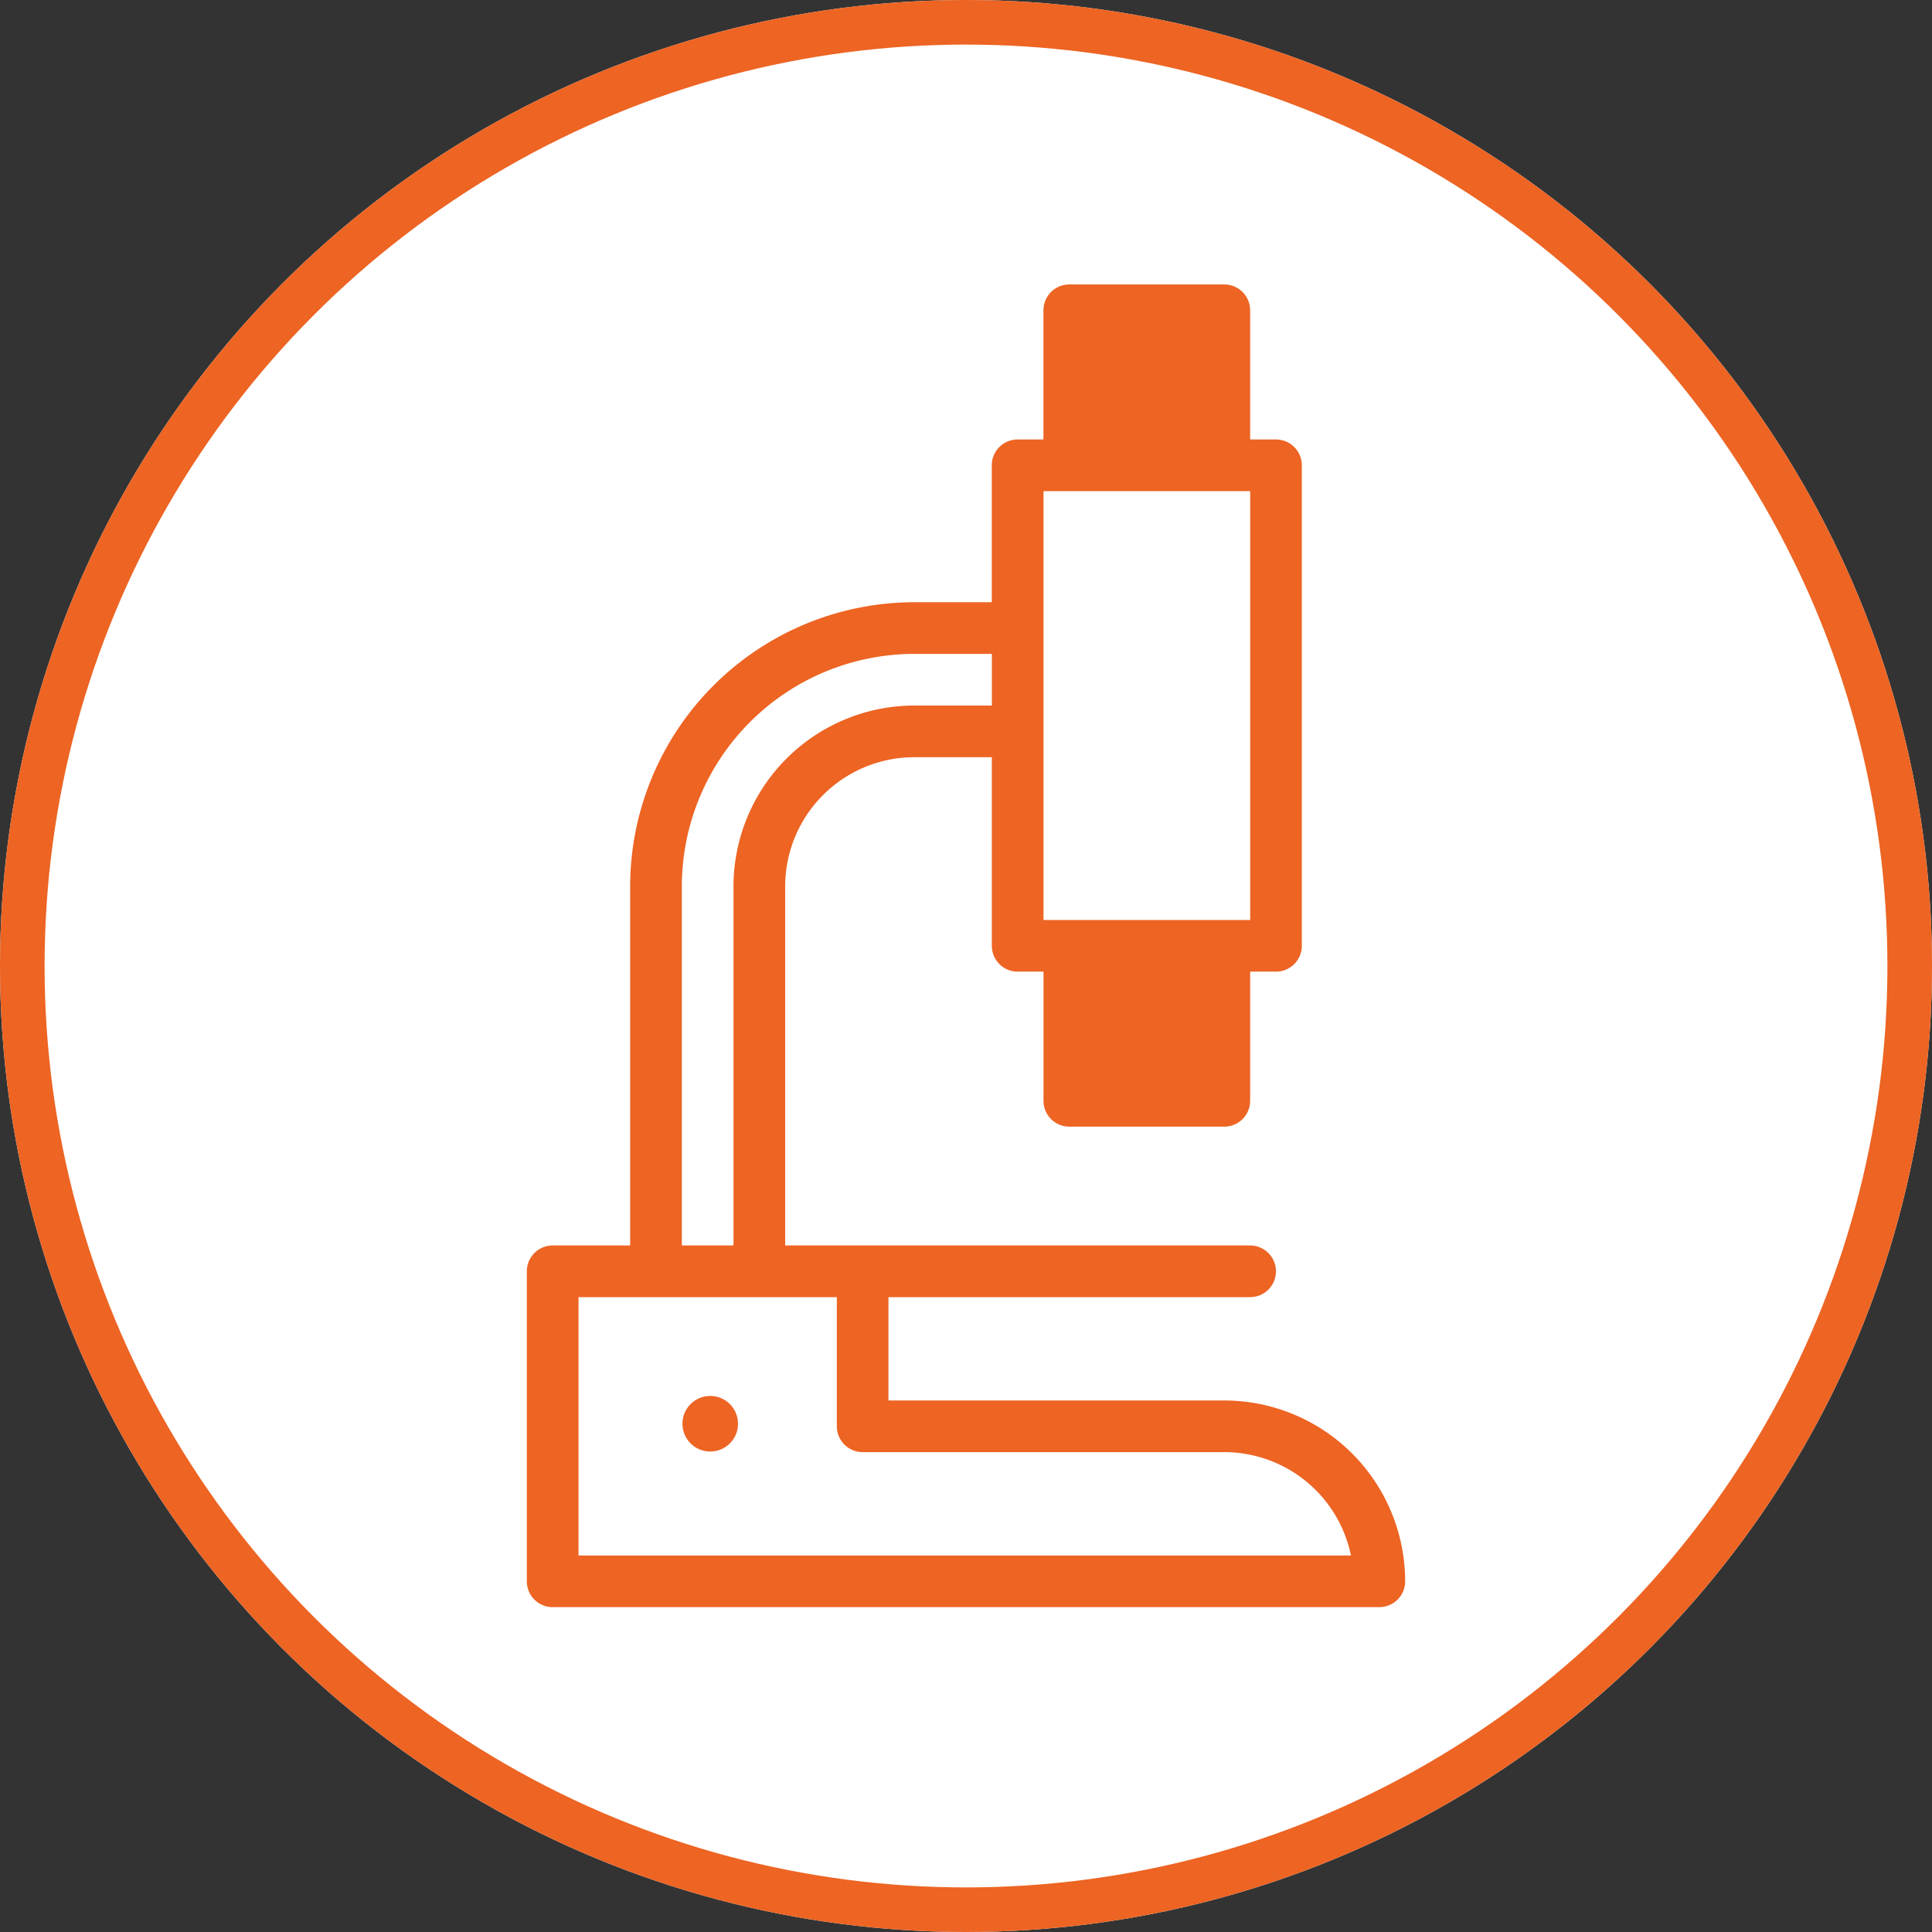 <svg xmlns="http://www.w3.org/2000/svg" width="130" height="130" viewBox="0 0 130 130"><rect x="0" y="0" width="130" height="130" fill="#333333" stroke="none"/><defs><style>.a{fill:#fff;stroke:#ed6423;stroke-width:3px;}.b{fill:#ed6423;}.c{stroke:none;}.d{fill:none;}</style></defs><g transform="translate(-1447 -4178)"><g class="a" transform="translate(1447 4178)"><circle class="c" cx="65" cy="65" r="65"/><circle class="d" cx="65" cy="65" r="63.5"/></g><g transform="translate(1396.449 4197.141)"><path class="b" d="M92.953,64.664H87.738A1.738,1.738,0,0,0,86,66.4V87.262A1.738,1.738,0,0,0,87.738,89h55.625a1.738,1.738,0,0,0,1.738-1.738,12.182,12.182,0,0,0-12.168-12.168h-22.6V68.141h24.336a1.738,1.738,0,1,0,0-3.477H103.383V40.5a8.7,8.7,0,0,1,8.691-8.691h5.215V44.5a1.738,1.738,0,0,0,1.738,1.738h1.738V54.93a1.738,1.738,0,0,0,1.738,1.738h10.43a1.738,1.738,0,0,0,1.738-1.738V46.238h1.738a1.738,1.738,0,0,0,1.738-1.738V12.168a1.738,1.738,0,0,0-1.738-1.738h-1.738V1.738A1.738,1.738,0,0,0,132.934,0H122.5a1.738,1.738,0,0,0-1.738,1.738V10.43h-1.738a1.738,1.738,0,0,0-1.738,1.738v9.213h-5.215A19.143,19.143,0,0,0,92.953,40.5ZM108.6,78.57h24.336a8.706,8.706,0,0,1,8.517,6.953H89.477V68.141h17.383v8.691A1.738,1.738,0,0,0,108.6,78.57Zm12.168-64.664h13.906V42.762H120.766Zm-8.691,10.951h5.215v3.477h-5.215A12.182,12.182,0,0,0,99.906,40.5V64.664H96.43V40.5A15.662,15.662,0,0,1,112.074,24.857Z"/><circle class="b" cx="1.87" cy="1.87" r="1.87" transform="translate(96.471 74.789)"/></g></g></svg>